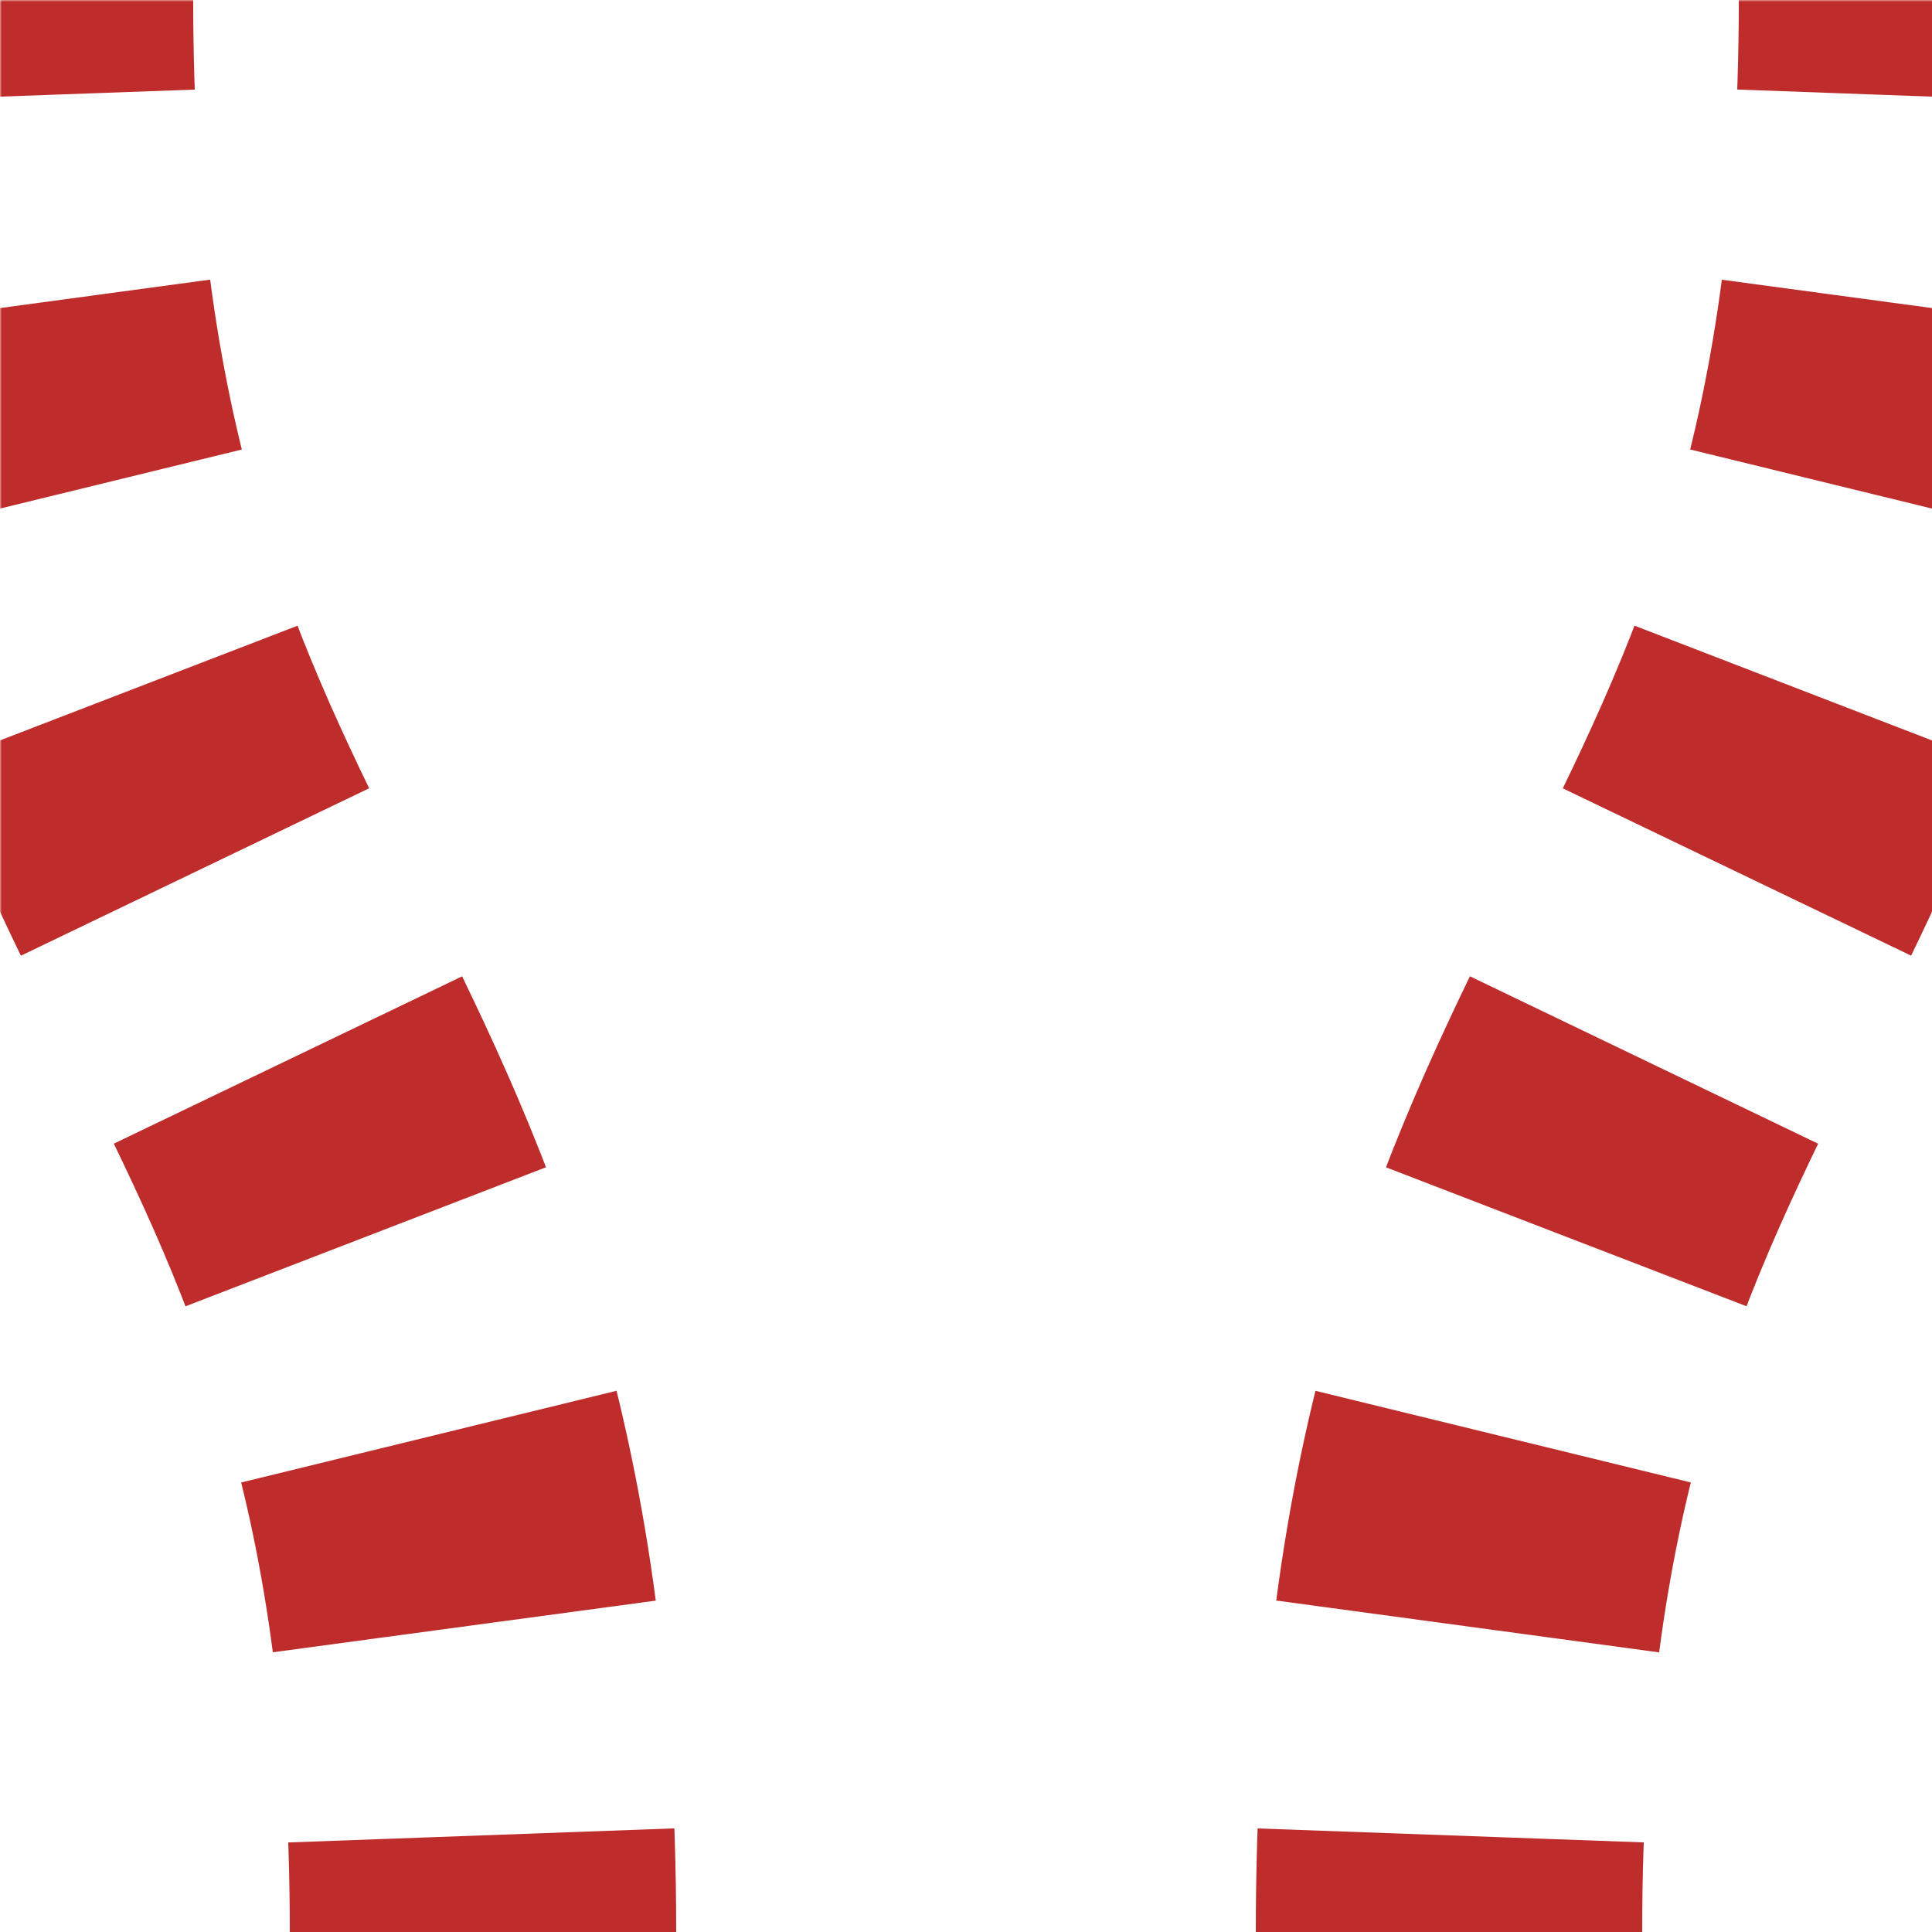 <?xml version="1.0" encoding="UTF-8"?>
<svg xmlns="http://www.w3.org/2000/svg" width="500" height="500">
 <title>tvSHI1+r-SHI1+l</title>
 <defs>
  <mask id="m">
   <circle r="999" fill="#FFF"/>
   <path d="M 0,0 c 0,250 125,250 125,500 M 500,0 C 500,250 375,250 375,500" stroke-width="20" stroke="#000" fill="none"/>
  </mask>
 </defs>
 <g mask="url(#m)">
  <path stroke="#BE2D2C" d="M 0,-25 V 0 c 0,250 125,250 125,500 M 500,-25 V 0 C 500,250 375,250 375,500" stroke-width="100" stroke-dasharray="50,54.276" fill="none"/>
 </g>
</svg>